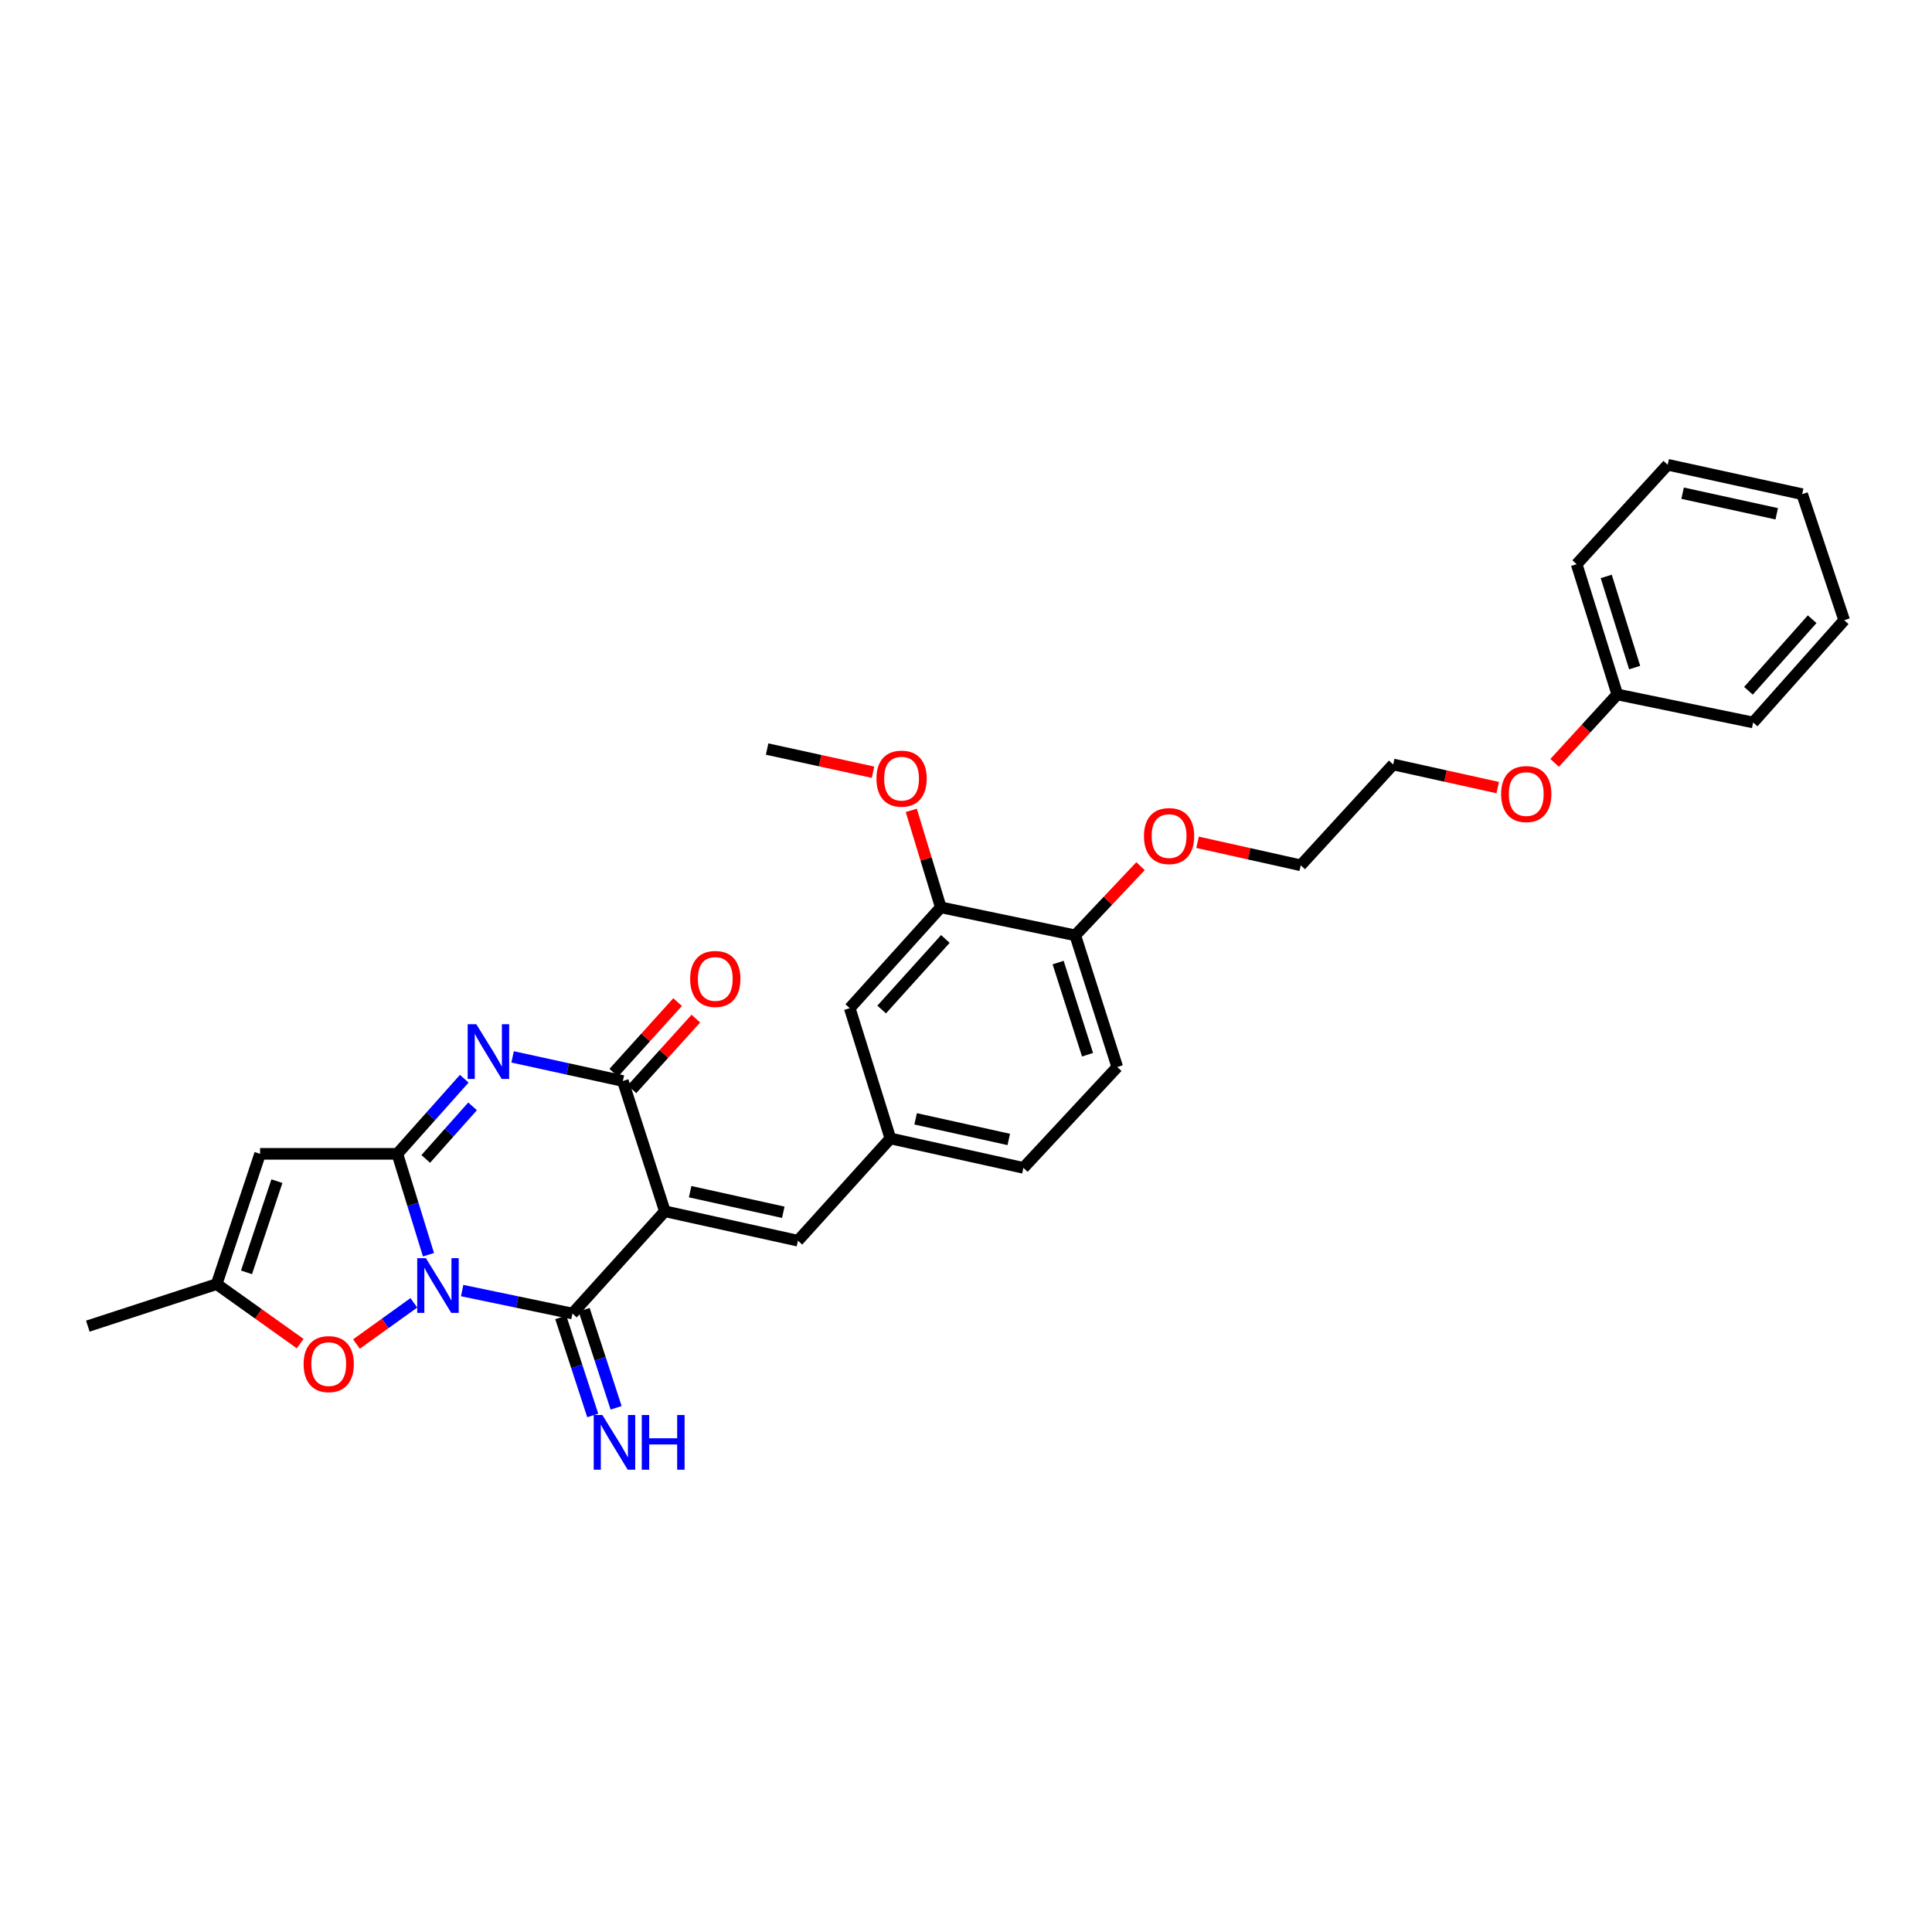 <?xml version='1.0' encoding='iso-8859-1'?>
<svg version='1.1' baseProfile='full'
              xmlns='http://www.w3.org/2000/svg'
                      xmlns:rdkit='http://www.rdkit.org/xml'
                      xmlns:xlink='http://www.w3.org/1999/xlink'
                  xml:space='preserve'
width='1000px' height='1000px' viewBox='0 0 1000 1000'>
<!-- END OF HEADER -->
<rect style='opacity:1.0;fill:#FFFFFF;stroke:none' width='1000' height='1000' x='0' y='0'> </rect>
<path class='bond-0' d='M 221.774,649.438 L 213.721,623.332' style='fill:none;fill-rule:evenodd;stroke:#0000FF;stroke-width:6px;stroke-linecap:butt;stroke-linejoin:miter;stroke-opacity:1' />
<path class='bond-0' d='M 213.721,623.332 L 205.668,597.226' style='fill:none;fill-rule:evenodd;stroke:#000000;stroke-width:6px;stroke-linecap:butt;stroke-linejoin:miter;stroke-opacity:1' />
<path class='bond-2' d='M 239.209,667.99 L 267.753,673.937' style='fill:none;fill-rule:evenodd;stroke:#0000FF;stroke-width:6px;stroke-linecap:butt;stroke-linejoin:miter;stroke-opacity:1' />
<path class='bond-2' d='M 267.753,673.937 L 296.297,679.885' style='fill:none;fill-rule:evenodd;stroke:#000000;stroke-width:6px;stroke-linecap:butt;stroke-linejoin:miter;stroke-opacity:1' />
<path class='bond-6' d='M 214.211,674.342 L 199.357,685.007' style='fill:none;fill-rule:evenodd;stroke:#0000FF;stroke-width:6px;stroke-linecap:butt;stroke-linejoin:miter;stroke-opacity:1' />
<path class='bond-6' d='M 199.357,685.007 L 184.503,695.672' style='fill:none;fill-rule:evenodd;stroke:#FF0000;stroke-width:6px;stroke-linecap:butt;stroke-linejoin:miter;stroke-opacity:1' />
<path class='bond-3' d='M 205.668,597.226 L 222.978,577.788' style='fill:none;fill-rule:evenodd;stroke:#000000;stroke-width:6px;stroke-linecap:butt;stroke-linejoin:miter;stroke-opacity:1' />
<path class='bond-3' d='M 222.978,577.788 L 240.288,558.351' style='fill:none;fill-rule:evenodd;stroke:#0000FF;stroke-width:6px;stroke-linecap:butt;stroke-linejoin:miter;stroke-opacity:1' />
<path class='bond-3' d='M 220.366,599.86 L 232.484,586.254' style='fill:none;fill-rule:evenodd;stroke:#000000;stroke-width:6px;stroke-linecap:butt;stroke-linejoin:miter;stroke-opacity:1' />
<path class='bond-3' d='M 232.484,586.254 L 244.601,572.648' style='fill:none;fill-rule:evenodd;stroke:#0000FF;stroke-width:6px;stroke-linecap:butt;stroke-linejoin:miter;stroke-opacity:1' />
<path class='bond-5' d='M 205.668,597.226 L 134.62,597.226' style='fill:none;fill-rule:evenodd;stroke:#000000;stroke-width:6px;stroke-linecap:butt;stroke-linejoin:miter;stroke-opacity:1' />
<path class='bond-1' d='M 344.136,626.954 L 296.297,679.885' style='fill:none;fill-rule:evenodd;stroke:#000000;stroke-width:6px;stroke-linecap:butt;stroke-linejoin:miter;stroke-opacity:1' />
<path class='bond-4' d='M 344.136,626.954 L 322.391,559.527' style='fill:none;fill-rule:evenodd;stroke:#000000;stroke-width:6px;stroke-linecap:butt;stroke-linejoin:miter;stroke-opacity:1' />
<path class='bond-7' d='M 344.136,626.954 L 413.013,642.187' style='fill:none;fill-rule:evenodd;stroke:#000000;stroke-width:6px;stroke-linecap:butt;stroke-linejoin:miter;stroke-opacity:1' />
<path class='bond-7' d='M 357.216,616.811 L 405.43,627.473' style='fill:none;fill-rule:evenodd;stroke:#000000;stroke-width:6px;stroke-linecap:butt;stroke-linejoin:miter;stroke-opacity:1' />
<path class='bond-9' d='M 290.246,681.858 L 298.524,707.244' style='fill:none;fill-rule:evenodd;stroke:#000000;stroke-width:6px;stroke-linecap:butt;stroke-linejoin:miter;stroke-opacity:1' />
<path class='bond-9' d='M 298.524,707.244 L 306.802,732.629' style='fill:none;fill-rule:evenodd;stroke:#0000FF;stroke-width:6px;stroke-linecap:butt;stroke-linejoin:miter;stroke-opacity:1' />
<path class='bond-9' d='M 302.348,677.912 L 310.626,703.298' style='fill:none;fill-rule:evenodd;stroke:#000000;stroke-width:6px;stroke-linecap:butt;stroke-linejoin:miter;stroke-opacity:1' />
<path class='bond-9' d='M 310.626,703.298 L 318.903,728.683' style='fill:none;fill-rule:evenodd;stroke:#0000FF;stroke-width:6px;stroke-linecap:butt;stroke-linejoin:miter;stroke-opacity:1' />
<path class='bond-31' d='M 265.321,547.041 L 293.856,553.284' style='fill:none;fill-rule:evenodd;stroke:#0000FF;stroke-width:6px;stroke-linecap:butt;stroke-linejoin:miter;stroke-opacity:1' />
<path class='bond-31' d='M 293.856,553.284 L 322.391,559.527' style='fill:none;fill-rule:evenodd;stroke:#000000;stroke-width:6px;stroke-linecap:butt;stroke-linejoin:miter;stroke-opacity:1' />
<path class='bond-11' d='M 327.112,563.796 L 343.64,545.516' style='fill:none;fill-rule:evenodd;stroke:#000000;stroke-width:6px;stroke-linecap:butt;stroke-linejoin:miter;stroke-opacity:1' />
<path class='bond-11' d='M 343.64,545.516 L 360.167,527.236' style='fill:none;fill-rule:evenodd;stroke:#FF0000;stroke-width:6px;stroke-linecap:butt;stroke-linejoin:miter;stroke-opacity:1' />
<path class='bond-11' d='M 317.67,555.259 L 334.198,536.979' style='fill:none;fill-rule:evenodd;stroke:#000000;stroke-width:6px;stroke-linecap:butt;stroke-linejoin:miter;stroke-opacity:1' />
<path class='bond-11' d='M 334.198,536.979 L 350.726,518.699' style='fill:none;fill-rule:evenodd;stroke:#FF0000;stroke-width:6px;stroke-linecap:butt;stroke-linejoin:miter;stroke-opacity:1' />
<path class='bond-30' d='M 134.62,597.226 L 112.146,664.653' style='fill:none;fill-rule:evenodd;stroke:#000000;stroke-width:6px;stroke-linecap:butt;stroke-linejoin:miter;stroke-opacity:1' />
<path class='bond-30' d='M 143.325,611.364 L 127.593,658.564' style='fill:none;fill-rule:evenodd;stroke:#000000;stroke-width:6px;stroke-linecap:butt;stroke-linejoin:miter;stroke-opacity:1' />
<path class='bond-8' d='M 155.367,695.448 L 133.757,680.05' style='fill:none;fill-rule:evenodd;stroke:#FF0000;stroke-width:6px;stroke-linecap:butt;stroke-linejoin:miter;stroke-opacity:1' />
<path class='bond-8' d='M 133.757,680.05 L 112.146,664.653' style='fill:none;fill-rule:evenodd;stroke:#000000;stroke-width:6px;stroke-linecap:butt;stroke-linejoin:miter;stroke-opacity:1' />
<path class='bond-12' d='M 413.013,642.187 L 460.852,589.256' style='fill:none;fill-rule:evenodd;stroke:#000000;stroke-width:6px;stroke-linecap:butt;stroke-linejoin:miter;stroke-opacity:1' />
<path class='bond-21' d='M 112.146,664.653 L 45.455,686.405' style='fill:none;fill-rule:evenodd;stroke:#000000;stroke-width:6px;stroke-linecap:butt;stroke-linejoin:miter;stroke-opacity:1' />
<path class='bond-10' d='M 486.946,469.641 L 439.828,521.829' style='fill:none;fill-rule:evenodd;stroke:#000000;stroke-width:6px;stroke-linecap:butt;stroke-linejoin:miter;stroke-opacity:1' />
<path class='bond-10' d='M 489.326,485.999 L 456.344,522.53' style='fill:none;fill-rule:evenodd;stroke:#000000;stroke-width:6px;stroke-linecap:butt;stroke-linejoin:miter;stroke-opacity:1' />
<path class='bond-17' d='M 486.946,469.641 L 479.309,444.543' style='fill:none;fill-rule:evenodd;stroke:#000000;stroke-width:6px;stroke-linecap:butt;stroke-linejoin:miter;stroke-opacity:1' />
<path class='bond-17' d='M 479.309,444.543 L 471.672,419.445' style='fill:none;fill-rule:evenodd;stroke:#FF0000;stroke-width:6px;stroke-linecap:butt;stroke-linejoin:miter;stroke-opacity:1' />
<path class='bond-32' d='M 486.946,469.641 L 556.551,484.13' style='fill:none;fill-rule:evenodd;stroke:#000000;stroke-width:6px;stroke-linecap:butt;stroke-linejoin:miter;stroke-opacity:1' />
<path class='bond-13' d='M 460.852,589.256 L 439.828,521.829' style='fill:none;fill-rule:evenodd;stroke:#000000;stroke-width:6px;stroke-linecap:butt;stroke-linejoin:miter;stroke-opacity:1' />
<path class='bond-16' d='M 460.852,589.256 L 529.715,604.488' style='fill:none;fill-rule:evenodd;stroke:#000000;stroke-width:6px;stroke-linecap:butt;stroke-linejoin:miter;stroke-opacity:1' />
<path class='bond-16' d='M 473.93,579.112 L 522.134,589.775' style='fill:none;fill-rule:evenodd;stroke:#000000;stroke-width:6px;stroke-linecap:butt;stroke-linejoin:miter;stroke-opacity:1' />
<path class='bond-14' d='M 556.551,484.13 L 578.296,552.286' style='fill:none;fill-rule:evenodd;stroke:#000000;stroke-width:6px;stroke-linecap:butt;stroke-linejoin:miter;stroke-opacity:1' />
<path class='bond-14' d='M 547.686,498.223 L 562.908,545.931' style='fill:none;fill-rule:evenodd;stroke:#000000;stroke-width:6px;stroke-linecap:butt;stroke-linejoin:miter;stroke-opacity:1' />
<path class='bond-18' d='M 556.551,484.13 L 573.447,466.226' style='fill:none;fill-rule:evenodd;stroke:#000000;stroke-width:6px;stroke-linecap:butt;stroke-linejoin:miter;stroke-opacity:1' />
<path class='bond-18' d='M 573.447,466.226 L 590.343,448.321' style='fill:none;fill-rule:evenodd;stroke:#FF0000;stroke-width:6px;stroke-linecap:butt;stroke-linejoin:miter;stroke-opacity:1' />
<path class='bond-15' d='M 578.296,552.286 L 529.715,604.488' style='fill:none;fill-rule:evenodd;stroke:#000000;stroke-width:6px;stroke-linecap:butt;stroke-linejoin:miter;stroke-opacity:1' />
<path class='bond-24' d='M 451.87,399.706 L 424.464,393.708' style='fill:none;fill-rule:evenodd;stroke:#FF0000;stroke-width:6px;stroke-linecap:butt;stroke-linejoin:miter;stroke-opacity:1' />
<path class='bond-24' d='M 424.464,393.708 L 397.059,387.71' style='fill:none;fill-rule:evenodd;stroke:#000000;stroke-width:6px;stroke-linecap:butt;stroke-linejoin:miter;stroke-opacity:1' />
<path class='bond-22' d='M 619.857,435.961 L 646.562,441.921' style='fill:none;fill-rule:evenodd;stroke:#FF0000;stroke-width:6px;stroke-linecap:butt;stroke-linejoin:miter;stroke-opacity:1' />
<path class='bond-22' d='M 646.562,441.921 L 673.267,447.881' style='fill:none;fill-rule:evenodd;stroke:#000000;stroke-width:6px;stroke-linecap:butt;stroke-linejoin:miter;stroke-opacity:1' />
<path class='bond-19' d='M 837.101,359.445 L 820.894,377.153' style='fill:none;fill-rule:evenodd;stroke:#000000;stroke-width:6px;stroke-linecap:butt;stroke-linejoin:miter;stroke-opacity:1' />
<path class='bond-19' d='M 820.894,377.153 L 804.686,394.861' style='fill:none;fill-rule:evenodd;stroke:#FF0000;stroke-width:6px;stroke-linecap:butt;stroke-linejoin:miter;stroke-opacity:1' />
<path class='bond-25' d='M 837.101,359.445 L 816.077,292.031' style='fill:none;fill-rule:evenodd;stroke:#000000;stroke-width:6px;stroke-linecap:butt;stroke-linejoin:miter;stroke-opacity:1' />
<path class='bond-25' d='M 846.099,345.543 L 831.382,298.354' style='fill:none;fill-rule:evenodd;stroke:#000000;stroke-width:6px;stroke-linecap:butt;stroke-linejoin:miter;stroke-opacity:1' />
<path class='bond-26' d='M 837.101,359.445 L 907.428,373.948' style='fill:none;fill-rule:evenodd;stroke:#000000;stroke-width:6px;stroke-linecap:butt;stroke-linejoin:miter;stroke-opacity:1' />
<path class='bond-20' d='M 775.22,407.66 L 748.163,401.677' style='fill:none;fill-rule:evenodd;stroke:#FF0000;stroke-width:6px;stroke-linecap:butt;stroke-linejoin:miter;stroke-opacity:1' />
<path class='bond-20' d='M 748.163,401.677 L 721.106,395.693' style='fill:none;fill-rule:evenodd;stroke:#000000;stroke-width:6px;stroke-linecap:butt;stroke-linejoin:miter;stroke-opacity:1' />
<path class='bond-23' d='M 673.267,447.881 L 721.106,395.693' style='fill:none;fill-rule:evenodd;stroke:#000000;stroke-width:6px;stroke-linecap:butt;stroke-linejoin:miter;stroke-opacity:1' />
<path class='bond-28' d='M 816.077,292.031 L 863.195,240.558' style='fill:none;fill-rule:evenodd;stroke:#000000;stroke-width:6px;stroke-linecap:butt;stroke-linejoin:miter;stroke-opacity:1' />
<path class='bond-27' d='M 907.428,373.948 L 954.545,321.025' style='fill:none;fill-rule:evenodd;stroke:#000000;stroke-width:6px;stroke-linecap:butt;stroke-linejoin:miter;stroke-opacity:1' />
<path class='bond-27' d='M 904.988,357.546 L 937.971,320.499' style='fill:none;fill-rule:evenodd;stroke:#000000;stroke-width:6px;stroke-linecap:butt;stroke-linejoin:miter;stroke-opacity:1' />
<path class='bond-29' d='M 954.545,321.025 L 932.793,255.783' style='fill:none;fill-rule:evenodd;stroke:#000000;stroke-width:6px;stroke-linecap:butt;stroke-linejoin:miter;stroke-opacity:1' />
<path class='bond-33' d='M 863.195,240.558 L 932.793,255.783' style='fill:none;fill-rule:evenodd;stroke:#000000;stroke-width:6px;stroke-linecap:butt;stroke-linejoin:miter;stroke-opacity:1' />
<path class='bond-33' d='M 870.915,255.276 L 919.633,265.934' style='fill:none;fill-rule:evenodd;stroke:#000000;stroke-width:6px;stroke-linecap:butt;stroke-linejoin:miter;stroke-opacity:1' />
<path  class='atom-0' d='M 220.431 651.221
L 229.711 666.221
Q 230.631 667.701, 232.111 670.381
Q 233.591 673.061, 233.671 673.221
L 233.671 651.221
L 237.431 651.221
L 237.431 679.541
L 233.551 679.541
L 223.591 663.141
Q 222.431 661.221, 221.191 659.021
Q 219.991 656.821, 219.631 656.141
L 219.631 679.541
L 215.951 679.541
L 215.951 651.221
L 220.431 651.221
' fill='#0000FF'/>
<path  class='atom-4' d='M 246.54 530.142
L 255.82 545.142
Q 256.74 546.622, 258.22 549.302
Q 259.7 551.982, 259.78 552.142
L 259.78 530.142
L 263.54 530.142
L 263.54 558.462
L 259.66 558.462
L 249.7 542.062
Q 248.54 540.142, 247.3 537.942
Q 246.1 535.742, 245.74 535.062
L 245.74 558.462
L 242.06 558.462
L 242.06 530.142
L 246.54 530.142
' fill='#0000FF'/>
<path  class='atom-7' d='M 157.147 706.059
Q 157.147 699.259, 160.507 695.459
Q 163.867 691.659, 170.147 691.659
Q 176.427 691.659, 179.787 695.459
Q 183.147 699.259, 183.147 706.059
Q 183.147 712.939, 179.747 716.859
Q 176.347 720.739, 170.147 720.739
Q 163.907 720.739, 160.507 716.859
Q 157.147 712.979, 157.147 706.059
M 170.147 717.539
Q 174.467 717.539, 176.787 714.659
Q 179.147 711.739, 179.147 706.059
Q 179.147 700.499, 176.787 697.699
Q 174.467 694.859, 170.147 694.859
Q 165.827 694.859, 163.467 697.659
Q 161.147 700.459, 161.147 706.059
Q 161.147 711.779, 163.467 714.659
Q 165.827 717.539, 170.147 717.539
' fill='#FF0000'/>
<path  class='atom-10' d='M 311.782 732.41
L 321.062 747.41
Q 321.982 748.89, 323.462 751.57
Q 324.942 754.25, 325.022 754.41
L 325.022 732.41
L 328.782 732.41
L 328.782 760.73
L 324.902 760.73
L 314.942 744.33
Q 313.782 742.41, 312.542 740.21
Q 311.342 738.01, 310.982 737.33
L 310.982 760.73
L 307.302 760.73
L 307.302 732.41
L 311.782 732.41
' fill='#0000FF'/>
<path  class='atom-10' d='M 332.182 732.41
L 336.022 732.41
L 336.022 744.45
L 350.502 744.45
L 350.502 732.41
L 354.342 732.41
L 354.342 760.73
L 350.502 760.73
L 350.502 747.65
L 336.022 747.65
L 336.022 760.73
L 332.182 760.73
L 332.182 732.41
' fill='#0000FF'/>
<path  class='atom-12' d='M 357.23 506.698
Q 357.23 499.898, 360.59 496.098
Q 363.95 492.298, 370.23 492.298
Q 376.51 492.298, 379.87 496.098
Q 383.23 499.898, 383.23 506.698
Q 383.23 513.578, 379.83 517.498
Q 376.43 521.378, 370.23 521.378
Q 363.99 521.378, 360.59 517.498
Q 357.23 513.618, 357.23 506.698
M 370.23 518.178
Q 374.55 518.178, 376.87 515.298
Q 379.23 512.378, 379.23 506.698
Q 379.23 501.138, 376.87 498.338
Q 374.55 495.498, 370.23 495.498
Q 365.91 495.498, 363.55 498.298
Q 361.23 501.098, 361.23 506.698
Q 361.23 512.418, 363.55 515.298
Q 365.91 518.178, 370.23 518.178
' fill='#FF0000'/>
<path  class='atom-18' d='M 453.651 403.022
Q 453.651 396.222, 457.011 392.422
Q 460.371 388.622, 466.651 388.622
Q 472.931 388.622, 476.291 392.422
Q 479.651 396.222, 479.651 403.022
Q 479.651 409.902, 476.251 413.822
Q 472.851 417.702, 466.651 417.702
Q 460.411 417.702, 457.011 413.822
Q 453.651 409.942, 453.651 403.022
M 466.651 414.502
Q 470.971 414.502, 473.291 411.622
Q 475.651 408.702, 475.651 403.022
Q 475.651 397.462, 473.291 394.662
Q 470.971 391.822, 466.651 391.822
Q 462.331 391.822, 459.971 394.622
Q 457.651 397.422, 457.651 403.022
Q 457.651 408.742, 459.971 411.622
Q 462.331 414.502, 466.651 414.502
' fill='#FF0000'/>
<path  class='atom-19' d='M 592.112 432.75
Q 592.112 425.95, 595.472 422.15
Q 598.832 418.35, 605.112 418.35
Q 611.392 418.35, 614.752 422.15
Q 618.112 425.95, 618.112 432.75
Q 618.112 439.63, 614.712 443.55
Q 611.312 447.43, 605.112 447.43
Q 598.872 447.43, 595.472 443.55
Q 592.112 439.67, 592.112 432.75
M 605.112 444.23
Q 609.432 444.23, 611.752 441.35
Q 614.112 438.43, 614.112 432.75
Q 614.112 427.19, 611.752 424.39
Q 609.432 421.55, 605.112 421.55
Q 600.792 421.55, 598.432 424.35
Q 596.112 427.15, 596.112 432.75
Q 596.112 438.47, 598.432 441.35
Q 600.792 444.23, 605.112 444.23
' fill='#FF0000'/>
<path  class='atom-21' d='M 776.983 411.005
Q 776.983 404.205, 780.343 400.405
Q 783.703 396.605, 789.983 396.605
Q 796.263 396.605, 799.623 400.405
Q 802.983 404.205, 802.983 411.005
Q 802.983 417.885, 799.583 421.805
Q 796.183 425.685, 789.983 425.685
Q 783.743 425.685, 780.343 421.805
Q 776.983 417.925, 776.983 411.005
M 789.983 422.485
Q 794.303 422.485, 796.623 419.605
Q 798.983 416.685, 798.983 411.005
Q 798.983 405.445, 796.623 402.645
Q 794.303 399.805, 789.983 399.805
Q 785.663 399.805, 783.303 402.605
Q 780.983 405.405, 780.983 411.005
Q 780.983 416.725, 783.303 419.605
Q 785.663 422.485, 789.983 422.485
' fill='#FF0000'/>
</svg>
